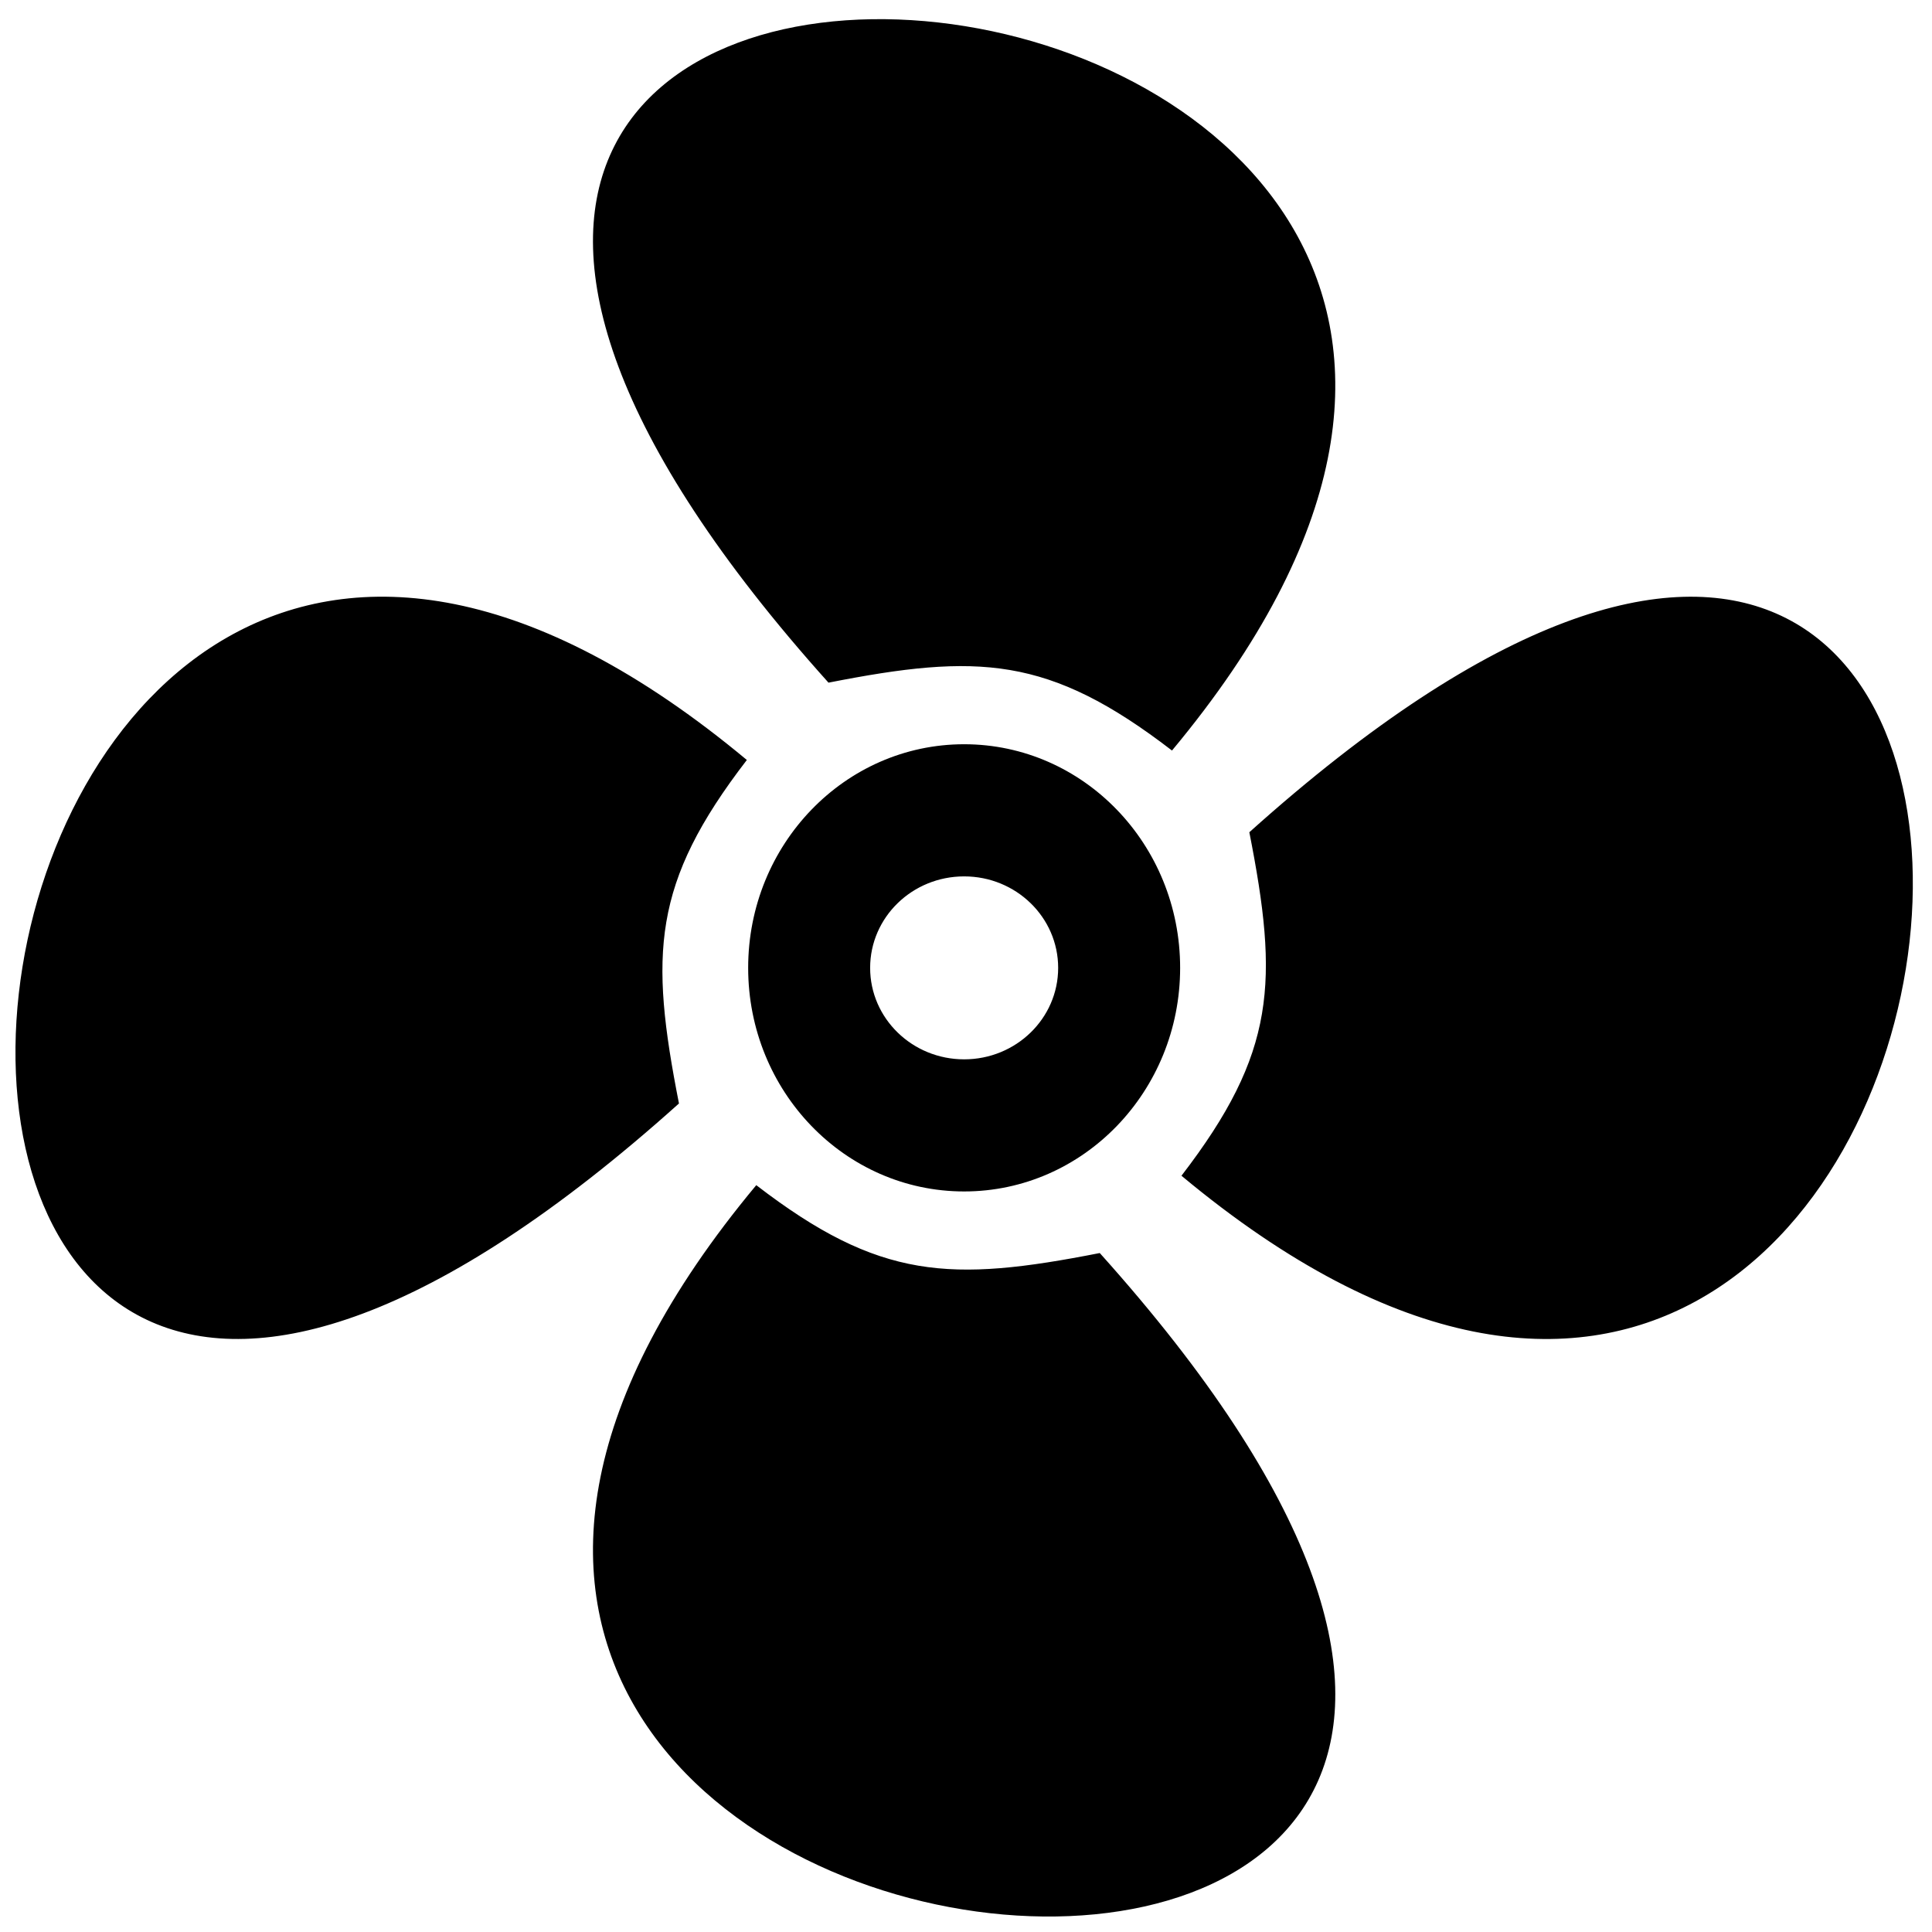 <?xml version="1.0" encoding="UTF-8"?>
<!-- Uploaded to: SVG Repo, www.svgrepo.com, Generator: SVG Repo Mixer Tools -->
<svg width="800px" height="800px" version="1.1" viewBox="144 144 512 512" xmlns="http://www.w3.org/2000/svg">
 <defs>
  <clipPath id="a">
   <path d="m148.09 149h502.91v502.9h-502.91z"/>
  </clipPath>
 </defs>
 <g clip-path="url(#a)">
  <path d="m344.42 458.08c32.668 25.133 51.457 25.766 91.031 17.988 234.69 261.38-281.93 211.15-91.031-17.988zm55.09-81.828c13.758 0 24.914 10.852 24.914 24.242 0 13.391-11.156 24.242-24.914 24.242-13.758 0-24.914-10.852-24.914-24.242 0-13.395 11.152-24.242 24.914-24.242zm0-35.02c-31.609 0-57.238 26.531-57.238 59.258 0 32.73 25.625 59.258 57.238 59.258 31.609 0 57.238-26.531 57.238-59.258 0-32.727-25.629-59.258-57.238-59.258zm57.59 114.35c229.14 190.89 279.37-325.71 17.988-91.031 7.777 39.574 7.144 58.359-17.988 91.031zm-115.18-110.18c-229.14-190.89-279.37 325.71-17.988 91.031-7.777-39.574-7.144-58.363 17.988-91.031zm112.67-2.504c-32.668-25.129-51.457-25.766-91.031-17.988-234.68-261.38 281.93-211.15 91.031 17.988z" fill-rule="evenodd"/>
 </g>
</svg>